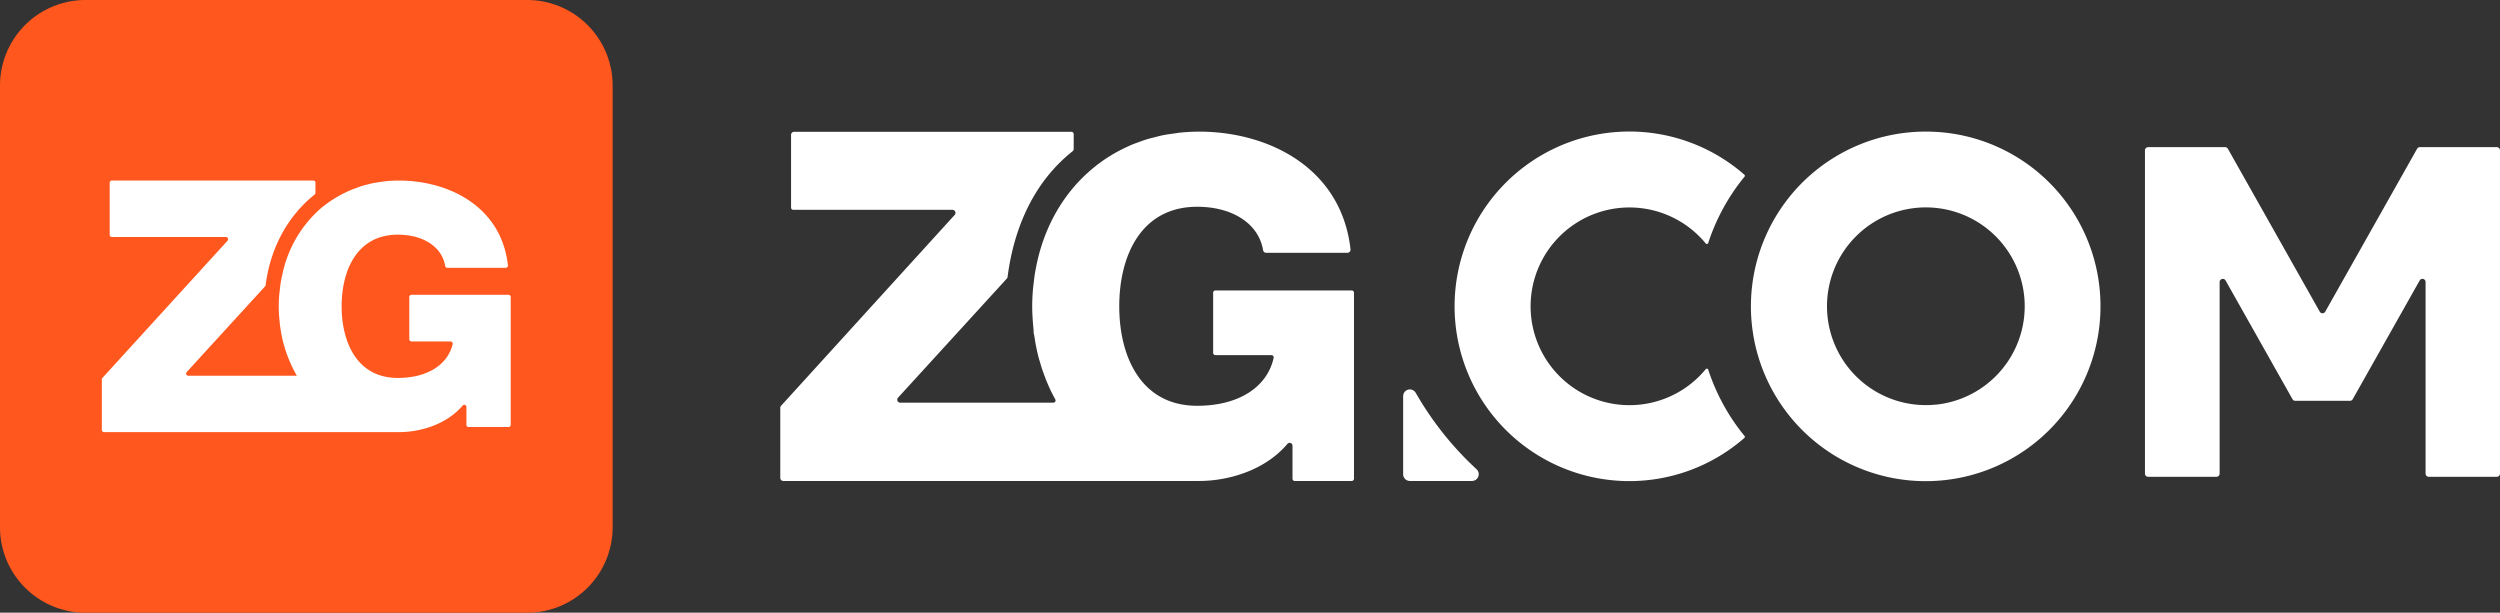 <svg xmlns="http://www.w3.org/2000/svg" viewBox="0 0 872.5 213.81"><rect x="0" y="0" width="872.5" height="213.81" fill="#333333" stroke="none"/><defs><style>.cls-1{fill:#ff571d;}.cls-2{fill:#fff;}</style></defs><g id="图层_2" data-name="图层 2"><g id="图层_1-2" data-name="图层 1"><path shape-rendering="optimizeQuality" class="cls-1" d="M184,0H29.86A29.85,29.85,0,0,0,0,29.85V184a29.86,29.86,0,0,0,29.86,29.85H184A29.85,29.85,0,0,0,213.81,184V29.85A29.84,29.84,0,0,0,184,0"/><path shape-rendering="optimizeQuality" class="cls-2" d="M178.24,148.27a.77.77,0,0,1-.77.76H163.52a.74.74,0,0,1-.74-.74V142a.74.74,0,0,0-1.29-.49c-5.84,6.87-15.19,9.3-22.19,9.3h-103a.76.76,0,0,1-.76-.77V132.41a.71.71,0,0,1,.2-.51L79.42,84a.77.77,0,0,0-.57-1.28H39.05a.76.76,0,0,1-.77-.77V63.77a.76.76,0,0,1,.77-.76h70.28a.75.75,0,0,1,.76.76v3.54a.74.74,0,0,1-.28.59c-9.24,7.38-15.43,18.42-17.11,31.63a.78.78,0,0,1-.19.41L65.16,129.85a.76.76,0,0,0,.56,1.28h37.89c-.53-.9-1-1.82-1.49-2.75-.26-.54-.5-1.11-.75-1.66s-.51-1.16-.74-1.75-.42-1.08-.62-1.65c-.26-.74-.5-1.52-.72-2.29-.12-.41-.26-.81-.37-1.22-.31-1.17-.56-2.36-.78-3.57-.08-.44-.15-.89-.22-1.34-.14-.9-.26-1.82-.35-2.73,0-.41-.08-.82-.11-1.23-.11-1.33-.18-2.67-.18-4s.08-3,.21-4.41l.21-1.83c.06-.54.12-1.07.2-1.6.15-1,.33-1.89.53-2.84l.15-.65A41.85,41.85,0,0,1,112.9,71.92l.07,0a35,35,0,0,1,3-2.16,2.85,2.85,0,0,0,.26-.17c1-.62,2-1.21,3-1.76l.57-.28c1-.48,1.93-.94,2.94-1.35.32-.14.66-.25,1-.37.91-.34,1.82-.68,2.77-1,.5-.16,1-.27,1.55-.4.82-.21,1.63-.43,2.47-.58,1.14-.23,2.36-.32,3.5-.54H134a48.93,48.93,0,0,1,5.19-.29h.07c17.22,0,35.71,8.95,38,29.57a.78.78,0,0,1-.77.87H156.11a.75.75,0,0,1-.74-.64c-1.15-6.82-7.85-10.92-16.55-10.92-14.16,0-19.59,12.39-19.59,25s5.43,25,19.59,25c10.41,0,17.46-4.67,19.16-11.81a.77.77,0,0,0-.76-.93H143.6a.77.77,0,0,1-.76-.77V103.66a.76.76,0,0,1,.76-.77h33.87a.77.77,0,0,1,.77.77Z"/><path shape-rendering="optimizeQuality" class="cls-2" d="M472.54,102.12v64.95a.79.79,0,0,1-.79.79H451.86a.79.79,0,0,1-.78-.79V155.63a1,1,0,0,0-1.79-.69c-8.11,9.54-21.09,12.92-30.82,12.92H273.38a1.06,1.06,0,0,1-1.06-1.07V142.32a1,1,0,0,1,.28-.71L333.19,75a1.06,1.06,0,0,0-.78-1.77H276.86a.78.78,0,0,1-.78-.79V47A1.06,1.06,0,0,1,277.14,46h96.79a.79.79,0,0,1,.79.79v5.19a1,1,0,0,1-.39.81C361.47,63,354,78.37,351.63,96.75a.78.78,0,0,1-.2.42l-38,41.6a1.05,1.05,0,0,0,.78,1.77h53.4a.78.78,0,0,0,.68-1.17c-.48-.87-.95-1.76-1.39-2.65s-.71-1.53-1.05-2.3-.7-1.61-1-2.43-.58-1.51-.85-2.29c-.37-1-.7-2.11-1-3.18-.17-.57-.36-1.12-.51-1.7-.43-1.62-.78-3.27-1.09-4.95-.22-1.23-.35-2.51-.66-3.74a.78.78,0,0,1,0-.14c0-1.19-.18-2.31-.26-3.49-.14-1.85-.24-3.71-.24-5.6,0-2.07.11-4.11.28-6.13.09-.85.19-1.69.29-2.53s.17-1.49.29-2.23c.2-1.34.46-2.63.73-3.93.06-.3.13-.62.2-.91,3-13.33,9.91-24.79,19.89-32.84l.1-.08c1.32-1.06,2.68-2.06,4.1-3l.37-.23c1.34-.87,2.73-1.69,4.16-2.44.26-.15.53-.26.8-.4,1.32-.67,2.67-1.31,4.07-1.88.46-.18.93-.34,1.39-.51,1.26-.47,2.52-.94,3.84-1.32.7-.21,1.44-.37,2.15-.55,1.14-.29,2.26-.6,3.43-.81,1.59-.32,3.29-.44,4.88-.75h0a68.22,68.22,0,0,1,7.24-.42h.08c23.92,0,49.59,12.43,52.8,41.07a1.09,1.09,0,0,1-1.07,1.21H441.82a1.06,1.06,0,0,1-1-.9c-1.6-9.46-10.9-15.16-23-15.16-19.66,0-27.2,17.21-27.2,34.73s7.54,34.73,27.2,34.73c14.62,0,24.47-6.62,26.69-16.74a.79.79,0,0,0-.78-.94H424.18a.79.79,0,0,1-.79-.79v-21a.78.78,0,0,1,.79-.78h47.57A.78.78,0,0,1,472.54,102.12Z"/><path shape-rendering="optimizeQuality" class="cls-2" d="M843.57,51.92l-32.06,56.85a1.1,1.1,0,0,1-1.92,0L777.53,51.92a1.11,1.11,0,0,0-1-.56H749.69a1.1,1.1,0,0,0-1.1,1.1V165.29a1.11,1.11,0,0,0,1.1,1.11h23.86a1.11,1.11,0,0,0,1.1-1.11V98.42a1.11,1.11,0,0,1,2.07-.54l23.37,41.45a1.11,1.11,0,0,0,1,.56h19a1.11,1.11,0,0,0,1-.56l23.38-41.45a1.1,1.1,0,0,1,2.06.54v66.87a1.11,1.11,0,0,0,1.1,1.11H871.4a1.11,1.11,0,0,0,1.1-1.11V52.46a1.1,1.1,0,0,0-1.1-1.1H844.53A1.09,1.09,0,0,0,843.57,51.92Z"/><path shape-rendering="optimizeQuality" class="cls-2" d="M675.09,46A61,61,0,1,0,733,104,60.85,60.85,0,0,0,675.09,46Zm.78,95.18a34.5,34.5,0,1,1,30.55-30.55A34.54,34.54,0,0,1,675.87,141.2Z"/><path shape-rendering="optimizeQuality" class="cls-2" d="M608.17,151.33a71.76,71.76,0,0,1-12-22.32.5.5,0,0,0-.87-.16,34.5,34.5,0,1,1,0-43.89.5.5,0,0,0,.87-.16,71.76,71.76,0,0,1,12-22.32l.64-.77a.52.52,0,0,0,0-.72,61,61,0,1,0,0,91.83.53.53,0,0,0,0-.73C608.59,151.84,608.38,151.59,608.17,151.33Z"/><path shape-rendering="optimizeQuality" class="cls-2" d="M489.7,138.25v27.26a2.35,2.35,0,0,0,2.35,2.35h21.69a2.36,2.36,0,0,0,1.57-4.1,112,112,0,0,1-21.24-26.7A2.35,2.35,0,0,0,489.7,138.25Z"/></g></g></svg>
